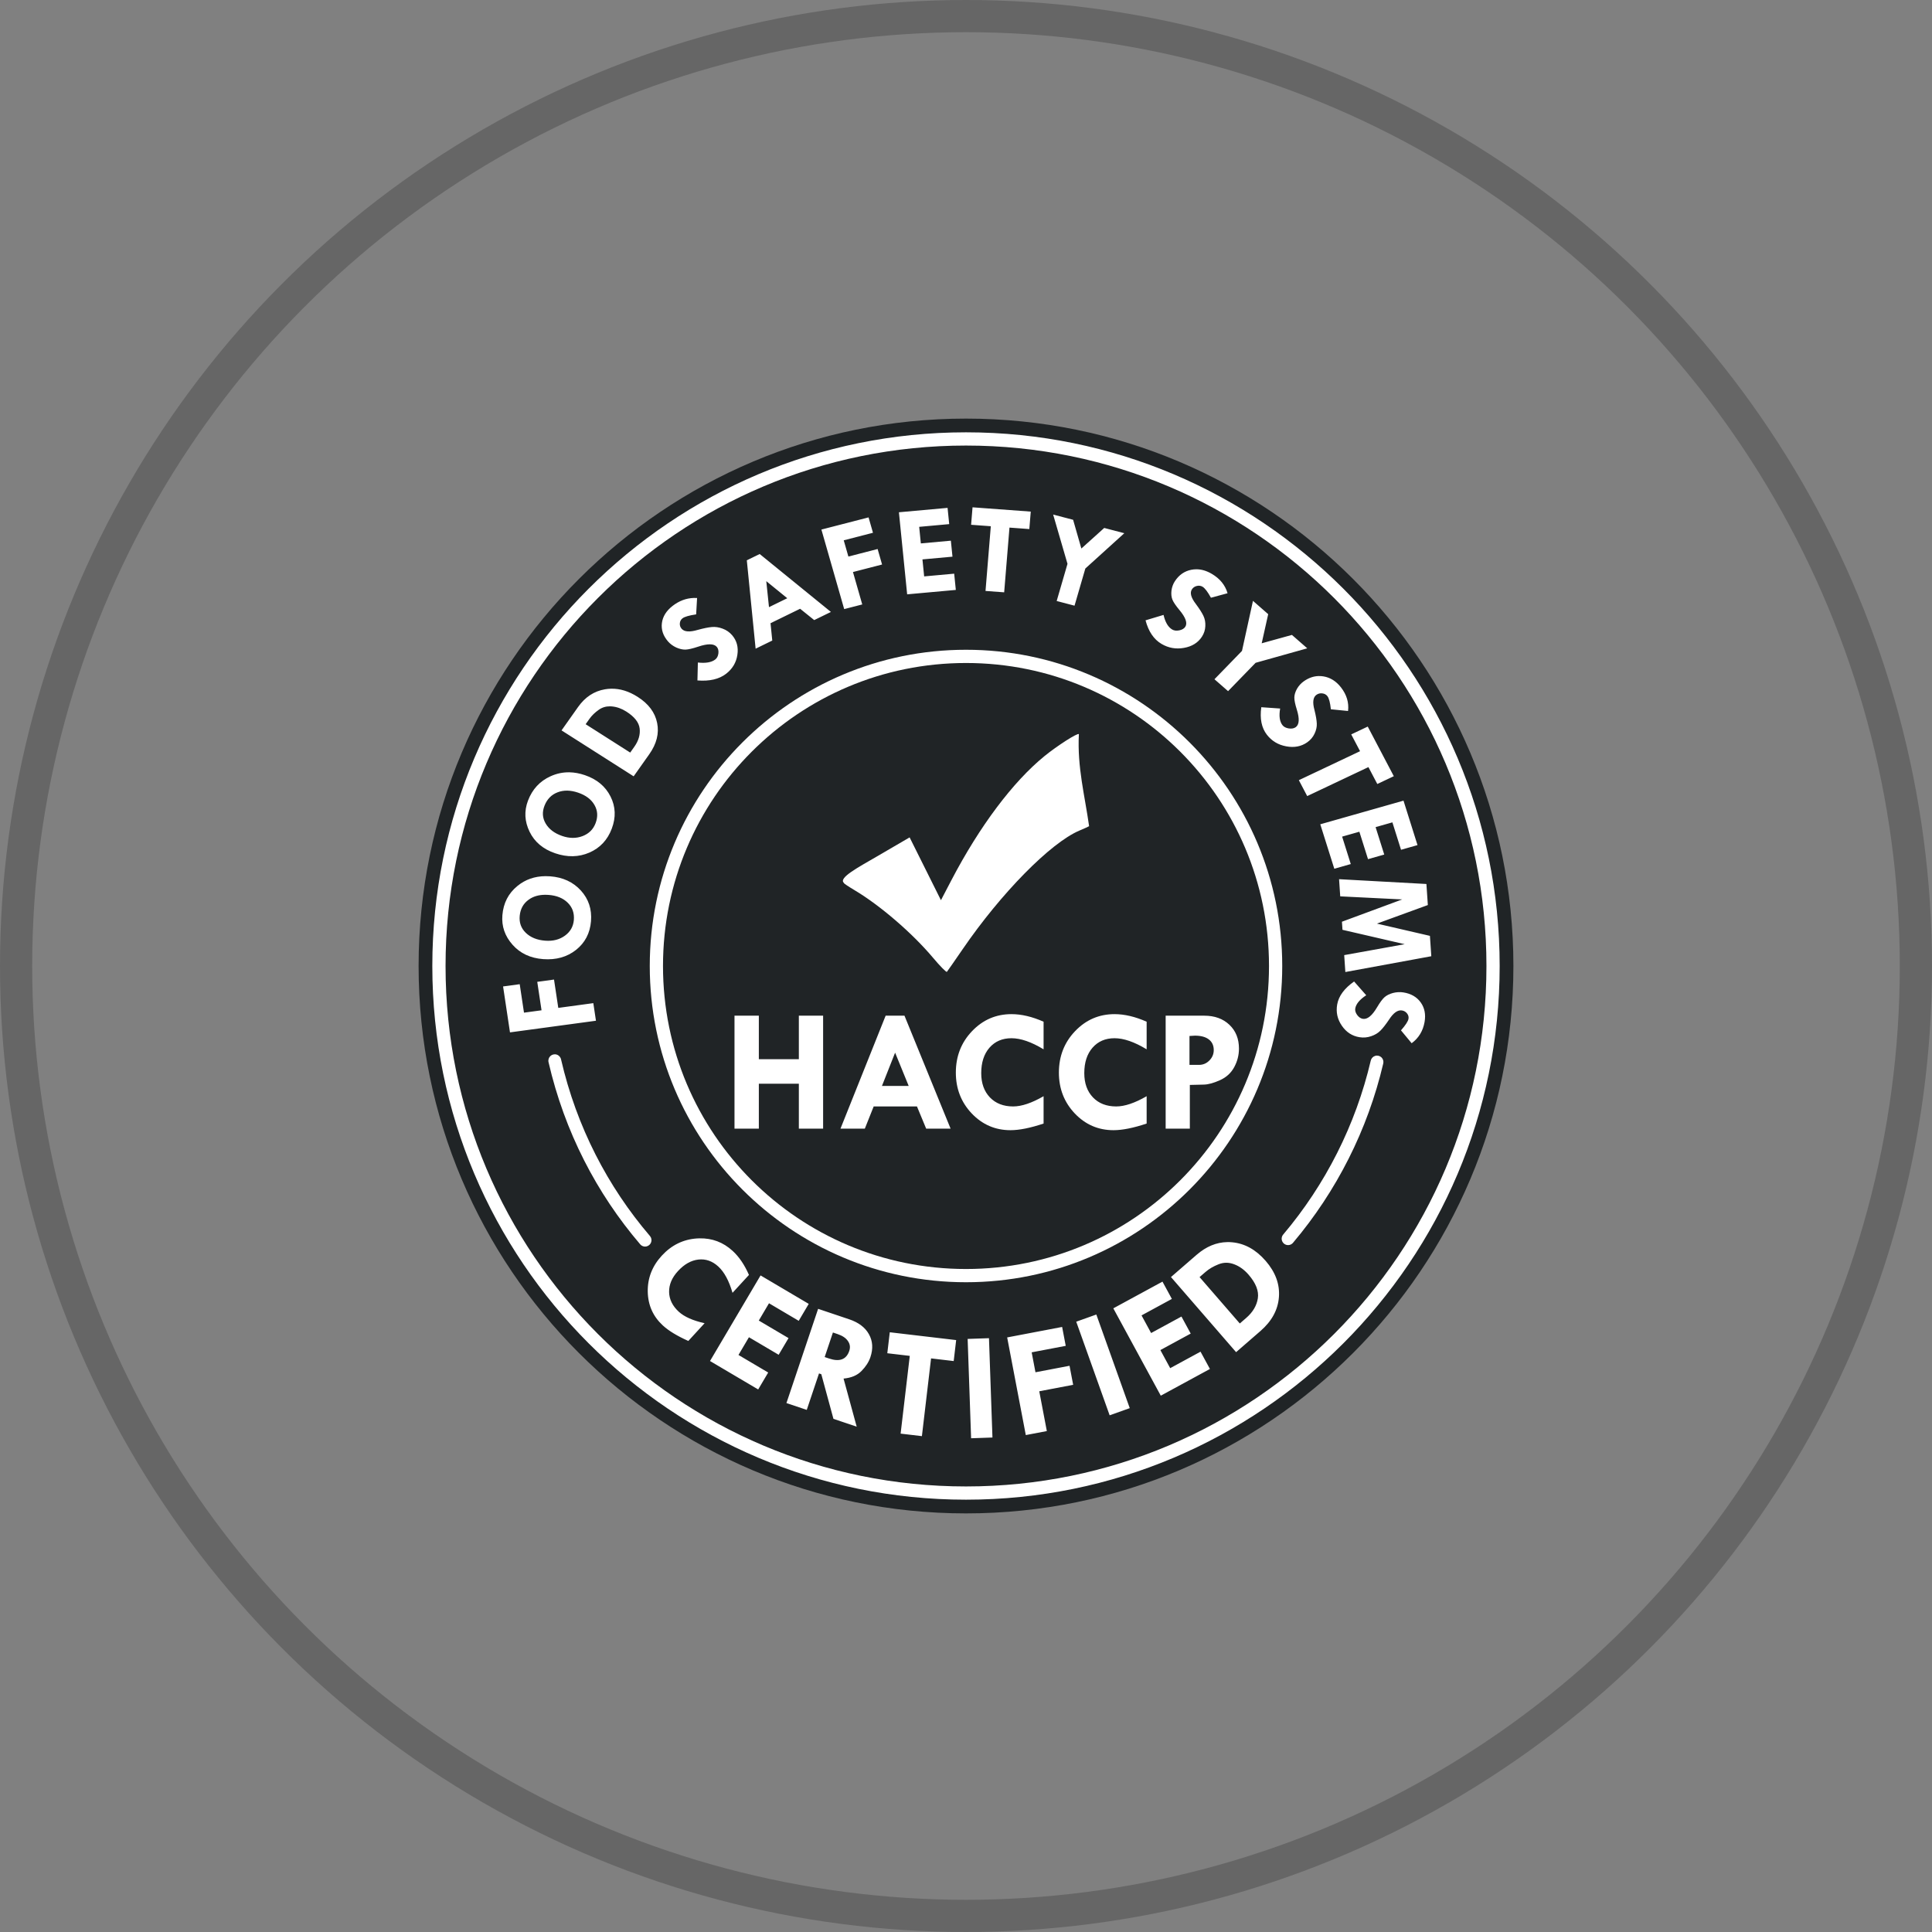 <svg width="120" height="120" viewBox="0 0 120 120" fill="none" xmlns="http://www.w3.org/2000/svg">
<rect x="0" y="0" width="120" height="120" fill="#808080" stroke="none"/>
<circle cx="60" cy="60" r="59" stroke="#666666" stroke-width="2"/>
<g clip-path="url(#clip0_1237_19)">
<path d="M60 26C41.227 26 26 41.227 26 60C26 78.773 41.227 94 60 94C78.773 94 94 78.773 94 60C94 41.227 78.773 26 60 26Z" fill="#202426"/>
<path d="M60 40.358C49.157 40.358 40.358 49.157 40.358 60C40.358 70.843 49.157 79.642 60 79.642C70.843 79.642 79.642 70.843 79.642 60C79.642 49.157 70.843 40.358 60 40.358ZM60 41.18C70.399 41.18 78.82 49.601 78.82 60C78.82 70.399 70.399 78.82 60 78.82C49.601 78.82 41.18 70.399 41.18 60C41.18 49.601 49.601 41.18 60 41.18Z" fill="white"/>
<path d="M62.826 62.99C61.864 62.99 61.047 63.342 60.374 64.048C59.704 64.749 59.369 65.608 59.369 66.623C59.369 67.621 59.699 68.466 60.358 69.161C61.017 69.852 61.818 70.198 62.762 70.198C63.311 70.198 63.996 70.061 64.819 69.786V68.087C64.085 68.511 63.455 68.723 62.928 68.723C62.326 68.723 61.845 68.536 61.485 68.162C61.125 67.784 60.946 67.282 60.946 66.655C60.946 65.993 61.117 65.466 61.458 65.074C61.8 64.682 62.256 64.486 62.826 64.486C63.396 64.486 64.061 64.716 64.819 65.175V63.46C64.11 63.147 63.446 62.99 62.826 62.99ZM69.227 62.99C68.266 62.99 67.448 63.342 66.775 64.048C66.105 64.749 65.77 65.608 65.77 66.623C65.77 67.621 66.1 68.466 66.759 69.161C67.418 69.852 68.219 70.198 69.163 70.198C69.712 70.198 70.397 70.061 71.22 69.786V68.087C70.487 68.511 69.856 68.723 69.329 68.723C68.727 68.723 68.246 68.536 67.886 68.162C67.526 67.784 67.347 67.282 67.347 66.655C67.347 65.993 67.517 65.466 67.859 65.074C68.201 64.682 68.657 64.486 69.227 64.486C69.797 64.486 70.462 64.716 71.22 65.175V63.46C70.511 63.147 69.847 62.99 69.227 62.99ZM45.621 63.086V70.102H47.133V67.312H49.618V70.102H51.125V63.086H49.618V65.79H47.133V63.086H45.621ZM55.009 63.086L52.204 70.102H53.716L54.266 68.723H56.954L57.526 70.102H59.043L56.179 63.086H55.009ZM72.401 63.086V70.102H73.903V67.387L74.779 67.366C75.057 67.359 75.392 67.266 75.784 67.088C76.175 66.91 76.467 66.641 76.66 66.281C76.856 65.918 76.954 65.535 76.954 65.132C76.954 64.52 76.756 64.026 76.361 63.652C75.965 63.275 75.445 63.086 74.8 63.086H72.401V63.086ZM74.218 64.326C74.592 64.326 74.88 64.404 75.083 64.561C75.287 64.717 75.388 64.938 75.388 65.223C75.388 65.472 75.297 65.688 75.115 65.87C74.937 66.051 74.722 66.142 74.469 66.142H73.881V64.347L74.218 64.326ZM55.597 65.383L56.441 67.451H54.779L55.597 65.383Z" fill="white"/>
<path d="M43.447 76.916C43.394 76.917 43.341 76.919 43.287 76.922C42.436 76.979 41.708 77.336 41.103 77.994C40.51 78.64 40.219 79.385 40.233 80.227C40.249 81.068 40.563 81.769 41.175 82.331C41.53 82.657 42.056 82.977 42.753 83.289L43.764 82.187C43.036 82.025 42.502 81.787 42.16 81.474C41.77 81.115 41.569 80.707 41.559 80.251C41.55 79.792 41.733 79.359 42.106 78.953C42.5 78.523 42.925 78.284 43.38 78.233C43.835 78.183 44.247 78.327 44.616 78.667C44.986 79.006 45.279 79.55 45.498 80.3L46.519 79.188C46.246 78.563 45.909 78.066 45.507 77.697C44.923 77.16 44.236 76.9 43.447 76.916ZM76.229 77.149C75.552 77.161 74.917 77.424 74.322 77.94L72.731 79.32L76.776 83.985L78.282 82.678C78.993 82.062 79.377 81.357 79.436 80.564C79.497 79.768 79.222 79.018 78.612 78.315C78.004 77.614 77.307 77.229 76.521 77.16C76.423 77.151 76.325 77.147 76.229 77.149ZM76.16 78.432C76.323 78.431 76.487 78.463 76.654 78.526C76.985 78.649 77.283 78.864 77.548 79.169C78.004 79.695 78.197 80.186 78.127 80.641C78.057 81.096 77.816 81.502 77.404 81.859L77.006 82.204L74.507 79.323L74.877 79.003C75.097 78.812 75.365 78.654 75.68 78.53C75.838 78.466 75.998 78.433 76.16 78.432ZM47.24 79.219L44.1 84.535L47.092 86.302L47.714 85.25L45.868 84.159L46.518 83.058L48.364 84.148L48.977 83.112L47.13 82.022L47.764 80.948L49.61 82.039L50.232 80.986L47.24 79.219ZM72.203 79.604L69.15 81.263L72.098 86.688L75.151 85.029L74.567 83.955L72.683 84.979L72.073 83.855L73.957 82.831L73.382 81.773L71.498 82.797L70.903 81.702L72.787 80.678L72.203 79.604ZM50.815 81.294L48.847 87.147L50.109 87.571L50.87 85.306L51.013 85.355L51.767 88.128L53.211 88.614L52.395 85.626C52.876 85.582 53.248 85.425 53.511 85.153C53.778 84.882 53.961 84.596 54.062 84.296C54.239 83.77 54.209 83.295 53.971 82.871C53.736 82.448 53.326 82.138 52.74 81.942L50.815 81.294ZM68.095 81.647L66.847 82.093L68.922 87.907L70.171 87.462L68.095 81.647ZM65.971 82.419L62.557 83.07L63.714 89.135L65.021 88.886L64.55 86.415L66.656 86.013L66.431 84.831L64.315 85.234L64.079 83.996L66.195 83.593L65.971 82.419ZM55.266 82.749L55.112 84.052L56.508 84.216L55.939 89.045L57.261 89.201L57.83 84.372L59.236 84.538L59.389 83.235L55.266 82.749ZM51.734 82.764L52.024 82.862C52.327 82.964 52.542 83.108 52.667 83.296C52.797 83.482 52.824 83.685 52.75 83.905C52.569 84.442 52.151 84.601 51.494 84.38L51.222 84.289L51.734 82.764ZM61.427 83.117L60.102 83.163L60.317 89.333L61.643 89.287L61.427 83.117Z" fill="white"/>
<path d="M57.95 59.486C56.664 57.957 54.671 56.241 53.087 55.297C52.664 55.045 52.365 54.84 52.42 54.84C52.046 54.531 53.329 53.86 54.479 53.189L56.498 52.012L57.471 53.962L58.444 55.913L59.098 54.661C60.848 51.314 62.914 48.56 64.873 46.964C65.668 46.316 66.928 45.511 67.011 45.597C66.903 47.645 67.379 49.412 67.646 51.316C67.627 51.334 67.353 51.458 67.037 51.592C65.248 52.353 62.174 55.477 59.791 58.958C59.289 59.69 58.849 60.322 58.813 60.362C58.778 60.402 58.389 60.008 57.95 59.486Z" fill="white"/>
<path d="M60.406 31.51L60.317 32.595L61.541 32.685L61.212 36.705L62.371 36.79L62.7 32.77L63.933 32.861L64.022 31.777L60.406 31.51ZM58.855 31.545L55.833 31.818L56.345 36.915L59.368 36.641L59.266 35.632L57.401 35.801L57.295 34.745L59.16 34.576L59.06 33.583L57.195 33.752L57.092 32.723L58.957 32.554L58.855 31.545ZM65.413 31.96L66.304 35.021L65.632 37.329L66.741 37.62L67.412 35.312L69.833 33.119L68.585 32.792L67.165 34.07L66.653 32.285L65.413 31.96ZM53.948 32.136L51.019 32.892L52.434 37.832L53.556 37.543L52.979 35.53L54.787 35.063L54.511 34.1L52.695 34.568L52.406 33.56L54.222 33.091L53.948 32.136ZM47.186 34.411L46.386 34.801L46.933 40.291L47.967 39.786L47.859 38.708L49.697 37.811L50.572 38.515L51.61 38.009L47.186 34.411ZM74.306 35.359C74.2 35.359 74.094 35.37 73.988 35.391C73.566 35.476 73.228 35.712 72.975 36.098C72.861 36.273 72.79 36.468 72.762 36.684C72.738 36.899 72.757 37.086 72.821 37.246C72.885 37.403 73.03 37.617 73.254 37.886C73.646 38.355 73.768 38.704 73.62 38.931C73.548 39.042 73.424 39.116 73.248 39.153C73.074 39.188 72.927 39.171 72.808 39.101C72.554 38.952 72.375 38.649 72.27 38.193L71.151 38.53C71.337 39.227 71.668 39.715 72.143 39.994C72.576 40.249 73.041 40.331 73.538 40.241C74.037 40.153 74.409 39.922 74.653 39.548C74.785 39.345 74.856 39.125 74.865 38.889C74.877 38.654 74.838 38.443 74.748 38.255C74.659 38.065 74.504 37.821 74.283 37.523C73.975 37.125 73.892 36.819 74.032 36.605C74.102 36.497 74.203 36.427 74.332 36.396C74.463 36.363 74.584 36.379 74.693 36.443C74.835 36.527 75.009 36.754 75.214 37.126L76.246 36.847C76.099 36.342 75.772 35.94 75.265 35.642C74.943 35.453 74.624 35.358 74.306 35.359ZM47.595 36.096L48.899 37.157L47.763 37.711L47.595 36.096ZM43.093 37.14C42.62 37.155 42.182 37.319 41.777 37.633C41.387 37.936 41.165 38.29 41.112 38.697C41.06 39.104 41.185 39.484 41.488 39.836C41.625 39.995 41.797 40.122 42.003 40.218C42.209 40.309 42.402 40.353 42.581 40.348C42.759 40.341 43.019 40.28 43.36 40.167C43.955 39.967 44.342 39.971 44.521 40.178C44.607 40.279 44.641 40.414 44.621 40.584C44.599 40.752 44.534 40.878 44.426 40.962C44.195 41.141 43.835 41.204 43.346 41.15L43.319 42.264C44.074 42.323 44.667 42.184 45.1 41.849C45.494 41.543 45.728 41.152 45.799 40.677C45.873 40.2 45.764 39.791 45.471 39.451C45.311 39.266 45.115 39.131 44.883 39.046C44.653 38.959 44.429 38.926 44.213 38.946C43.995 38.964 43.702 39.024 43.333 39.125C42.837 39.272 42.504 39.248 42.336 39.052C42.251 38.954 42.215 38.841 42.226 38.715C42.236 38.587 42.291 38.484 42.39 38.406C42.52 38.306 42.803 38.224 43.239 38.16L43.297 37.143C43.229 37.139 43.16 37.138 43.093 37.14ZM77.824 37.32L77.142 40.429L75.432 42.189L76.278 42.929L77.988 41.168L81.196 40.268L80.244 39.436L78.366 39.956L78.77 38.147L77.824 37.32ZM81.888 41.991C81.576 42.002 81.276 42.109 80.987 42.312C80.813 42.434 80.67 42.59 80.559 42.78C80.453 42.971 80.397 43.152 80.394 43.323C80.392 43.492 80.443 43.741 80.546 44.069C80.726 44.644 80.703 45.01 80.476 45.169C80.366 45.246 80.222 45.271 80.044 45.244C79.869 45.215 79.739 45.147 79.656 45.041C79.479 44.813 79.431 44.468 79.512 44.008L78.341 43.926C78.242 44.639 78.358 45.209 78.689 45.636C78.992 46.025 79.391 46.265 79.888 46.356C80.386 46.45 80.821 46.367 81.194 46.106C81.397 45.964 81.548 45.785 81.649 45.569C81.752 45.355 81.798 45.145 81.788 44.939C81.78 44.732 81.732 44.45 81.643 44.096C81.513 43.618 81.555 43.304 81.769 43.155C81.877 43.079 81.998 43.05 82.13 43.067C82.265 43.083 82.37 43.139 82.447 43.238C82.546 43.365 82.618 43.638 82.663 44.055L83.73 44.161C83.792 43.64 83.645 43.151 83.291 42.695C82.992 42.31 82.629 42.083 82.204 42.012C82.097 41.995 81.992 41.988 81.888 41.991ZM37.96 42.777C37.833 42.779 37.705 42.791 37.578 42.813C36.899 42.928 36.341 43.296 35.903 43.916L34.878 45.366L39.357 48.219L40.328 46.846C40.785 46.199 40.948 45.551 40.816 44.903C40.685 44.253 40.282 43.713 39.606 43.283C39.059 42.934 38.51 42.766 37.96 42.777ZM37.889 43.871C37.926 43.871 37.965 43.874 38.003 43.877C38.311 43.904 38.611 44.011 38.905 44.198C39.41 44.52 39.685 44.87 39.73 45.249C39.775 45.629 39.665 46.006 39.399 46.382L39.143 46.744L36.376 44.982L36.614 44.646C36.756 44.445 36.946 44.26 37.183 44.092C37.391 43.942 37.626 43.869 37.889 43.871ZM84.953 45.129L83.927 45.615L84.476 46.658L80.674 48.458L81.193 49.446L84.995 47.646L85.547 48.696L86.572 48.211L84.953 45.129ZM35.368 47.969C34.966 47.962 34.578 48.043 34.203 48.212C33.534 48.512 33.064 49.018 32.793 49.733C32.549 50.379 32.582 51.021 32.893 51.66C33.202 52.296 33.732 52.742 34.482 52.998C35.237 53.256 35.946 53.242 36.607 52.956C37.269 52.668 37.733 52.173 37.998 51.471C38.264 50.769 38.239 50.102 37.921 49.472C37.604 48.842 37.073 48.4 36.328 48.146C36 48.034 35.68 47.975 35.368 47.969ZM35.235 49.107C35.448 49.111 35.672 49.153 35.908 49.233C36.387 49.396 36.727 49.653 36.926 50.003C37.124 50.349 37.146 50.724 36.993 51.128C36.848 51.512 36.579 51.78 36.187 51.931C35.795 52.081 35.374 52.08 34.923 51.926C34.446 51.763 34.104 51.507 33.896 51.157C33.688 50.807 33.664 50.432 33.825 50.031C33.985 49.63 34.254 49.357 34.632 49.212C34.821 49.139 35.022 49.104 35.235 49.107ZM87.174 49.73L82.005 51.198L82.876 53.959L83.899 53.668L83.362 51.964L84.433 51.66L84.97 53.364L85.978 53.078L85.441 51.374L86.484 51.078L87.021 52.781L88.044 52.491L87.174 49.73ZM33.88 54.42C33.21 54.425 32.63 54.627 32.141 55.027C31.579 55.483 31.266 56.09 31.204 56.846C31.148 57.531 31.358 58.142 31.836 58.681C32.311 59.217 32.946 59.514 33.741 59.573C34.541 59.632 35.22 59.441 35.778 59C36.337 58.557 36.647 57.963 36.708 57.219C36.769 56.475 36.559 55.839 36.078 55.311C35.596 54.782 34.961 54.489 34.172 54.43C34.073 54.423 33.975 54.419 33.88 54.42ZM83.172 54.608L83.244 55.674L87.094 55.865L83.35 57.25L83.384 57.752L87.249 58.646L83.491 59.324L83.562 60.374L88.901 59.393L88.815 58.128L85.524 57.367L88.686 56.214L88.597 54.906L83.172 54.608ZM33.886 55.577C33.945 55.577 34.006 55.58 34.069 55.584C34.577 55.622 34.975 55.784 35.265 56.072C35.552 56.356 35.678 56.712 35.643 57.14C35.609 57.547 35.425 57.872 35.089 58.116C34.753 58.36 34.346 58.464 33.868 58.428C33.363 58.391 32.961 58.229 32.663 57.944C32.365 57.658 32.238 57.302 32.281 56.875C32.325 56.448 32.509 56.118 32.833 55.884C33.117 55.676 33.468 55.574 33.886 55.577ZM34.411 60.842L33.37 60.983L33.636 62.751L32.546 62.898L32.28 61.13L31.247 61.27L31.676 64.123L37.016 63.4L36.852 62.307L34.676 62.602L34.411 60.842ZM84.106 60.962C83.497 61.39 83.147 61.866 83.055 62.389C82.971 62.866 83.067 63.306 83.344 63.708C83.62 64.113 83.986 64.351 84.443 64.423C84.691 64.463 84.933 64.441 85.166 64.36C85.4 64.281 85.59 64.166 85.739 64.016C85.89 63.866 86.069 63.637 86.276 63.33C86.547 62.909 86.814 62.719 87.076 62.761C87.208 62.782 87.314 62.843 87.393 62.945C87.475 63.048 87.505 63.16 87.484 63.28C87.457 63.437 87.301 63.675 87.017 63.997L87.68 64.797C88.117 64.477 88.384 64.036 88.483 63.477C88.565 63.006 88.485 62.6 88.242 62.261C87.999 61.922 87.641 61.716 87.168 61.641C86.955 61.607 86.738 61.619 86.517 61.676C86.298 61.736 86.123 61.824 85.991 61.941C85.862 62.057 85.709 62.265 85.532 62.564C85.223 63.087 84.93 63.326 84.651 63.282C84.516 63.261 84.397 63.18 84.294 63.04C84.194 62.9 84.155 62.765 84.178 62.634C84.227 62.355 84.454 62.082 84.859 61.817L84.106 60.962Z" fill="white"/>
<path d="M80.09 77.326C80.177 77.308 80.256 77.259 80.313 77.19C83.017 73.99 84.95 70.175 85.915 66.06C85.95 65.921 85.907 65.773 85.803 65.674C85.699 65.576 85.549 65.54 85.412 65.583C85.275 65.625 85.171 65.738 85.14 65.878C84.204 69.869 82.328 73.572 79.705 76.676C79.592 76.806 79.575 76.993 79.663 77.14C79.75 77.288 79.922 77.363 80.09 77.326ZM40.156 77.417C40.292 77.386 40.403 77.285 40.446 77.151C40.49 77.018 40.459 76.871 40.366 76.766C37.752 73.709 35.815 69.994 34.848 65.802C34.819 65.66 34.715 65.546 34.578 65.503C34.44 65.459 34.29 65.494 34.185 65.593C34.08 65.692 34.037 65.841 34.072 65.98C35.069 70.3 37.066 74.132 39.761 77.283C39.857 77.398 40.009 77.45 40.156 77.417Z" fill="white"/>
<path d="M60 26.852C41.698 26.852 26.852 41.698 26.852 60C26.852 78.302 41.698 93.148 60 93.148C78.302 93.148 93.147 78.302 93.147 60C93.147 41.698 78.302 26.852 60 26.852ZM60 27.674C77.858 27.674 92.326 42.142 92.326 60C92.326 77.858 77.858 92.326 60 92.326C42.142 92.326 27.674 77.858 27.674 60C27.674 42.142 42.142 27.674 60 27.674Z" fill="white"/>
</g>
<defs>
<clipPath id="clip0_1237_19">
<rect width="68" height="68" fill="white" transform="translate(26 26)"/>
</clipPath>
</defs>
</svg>
